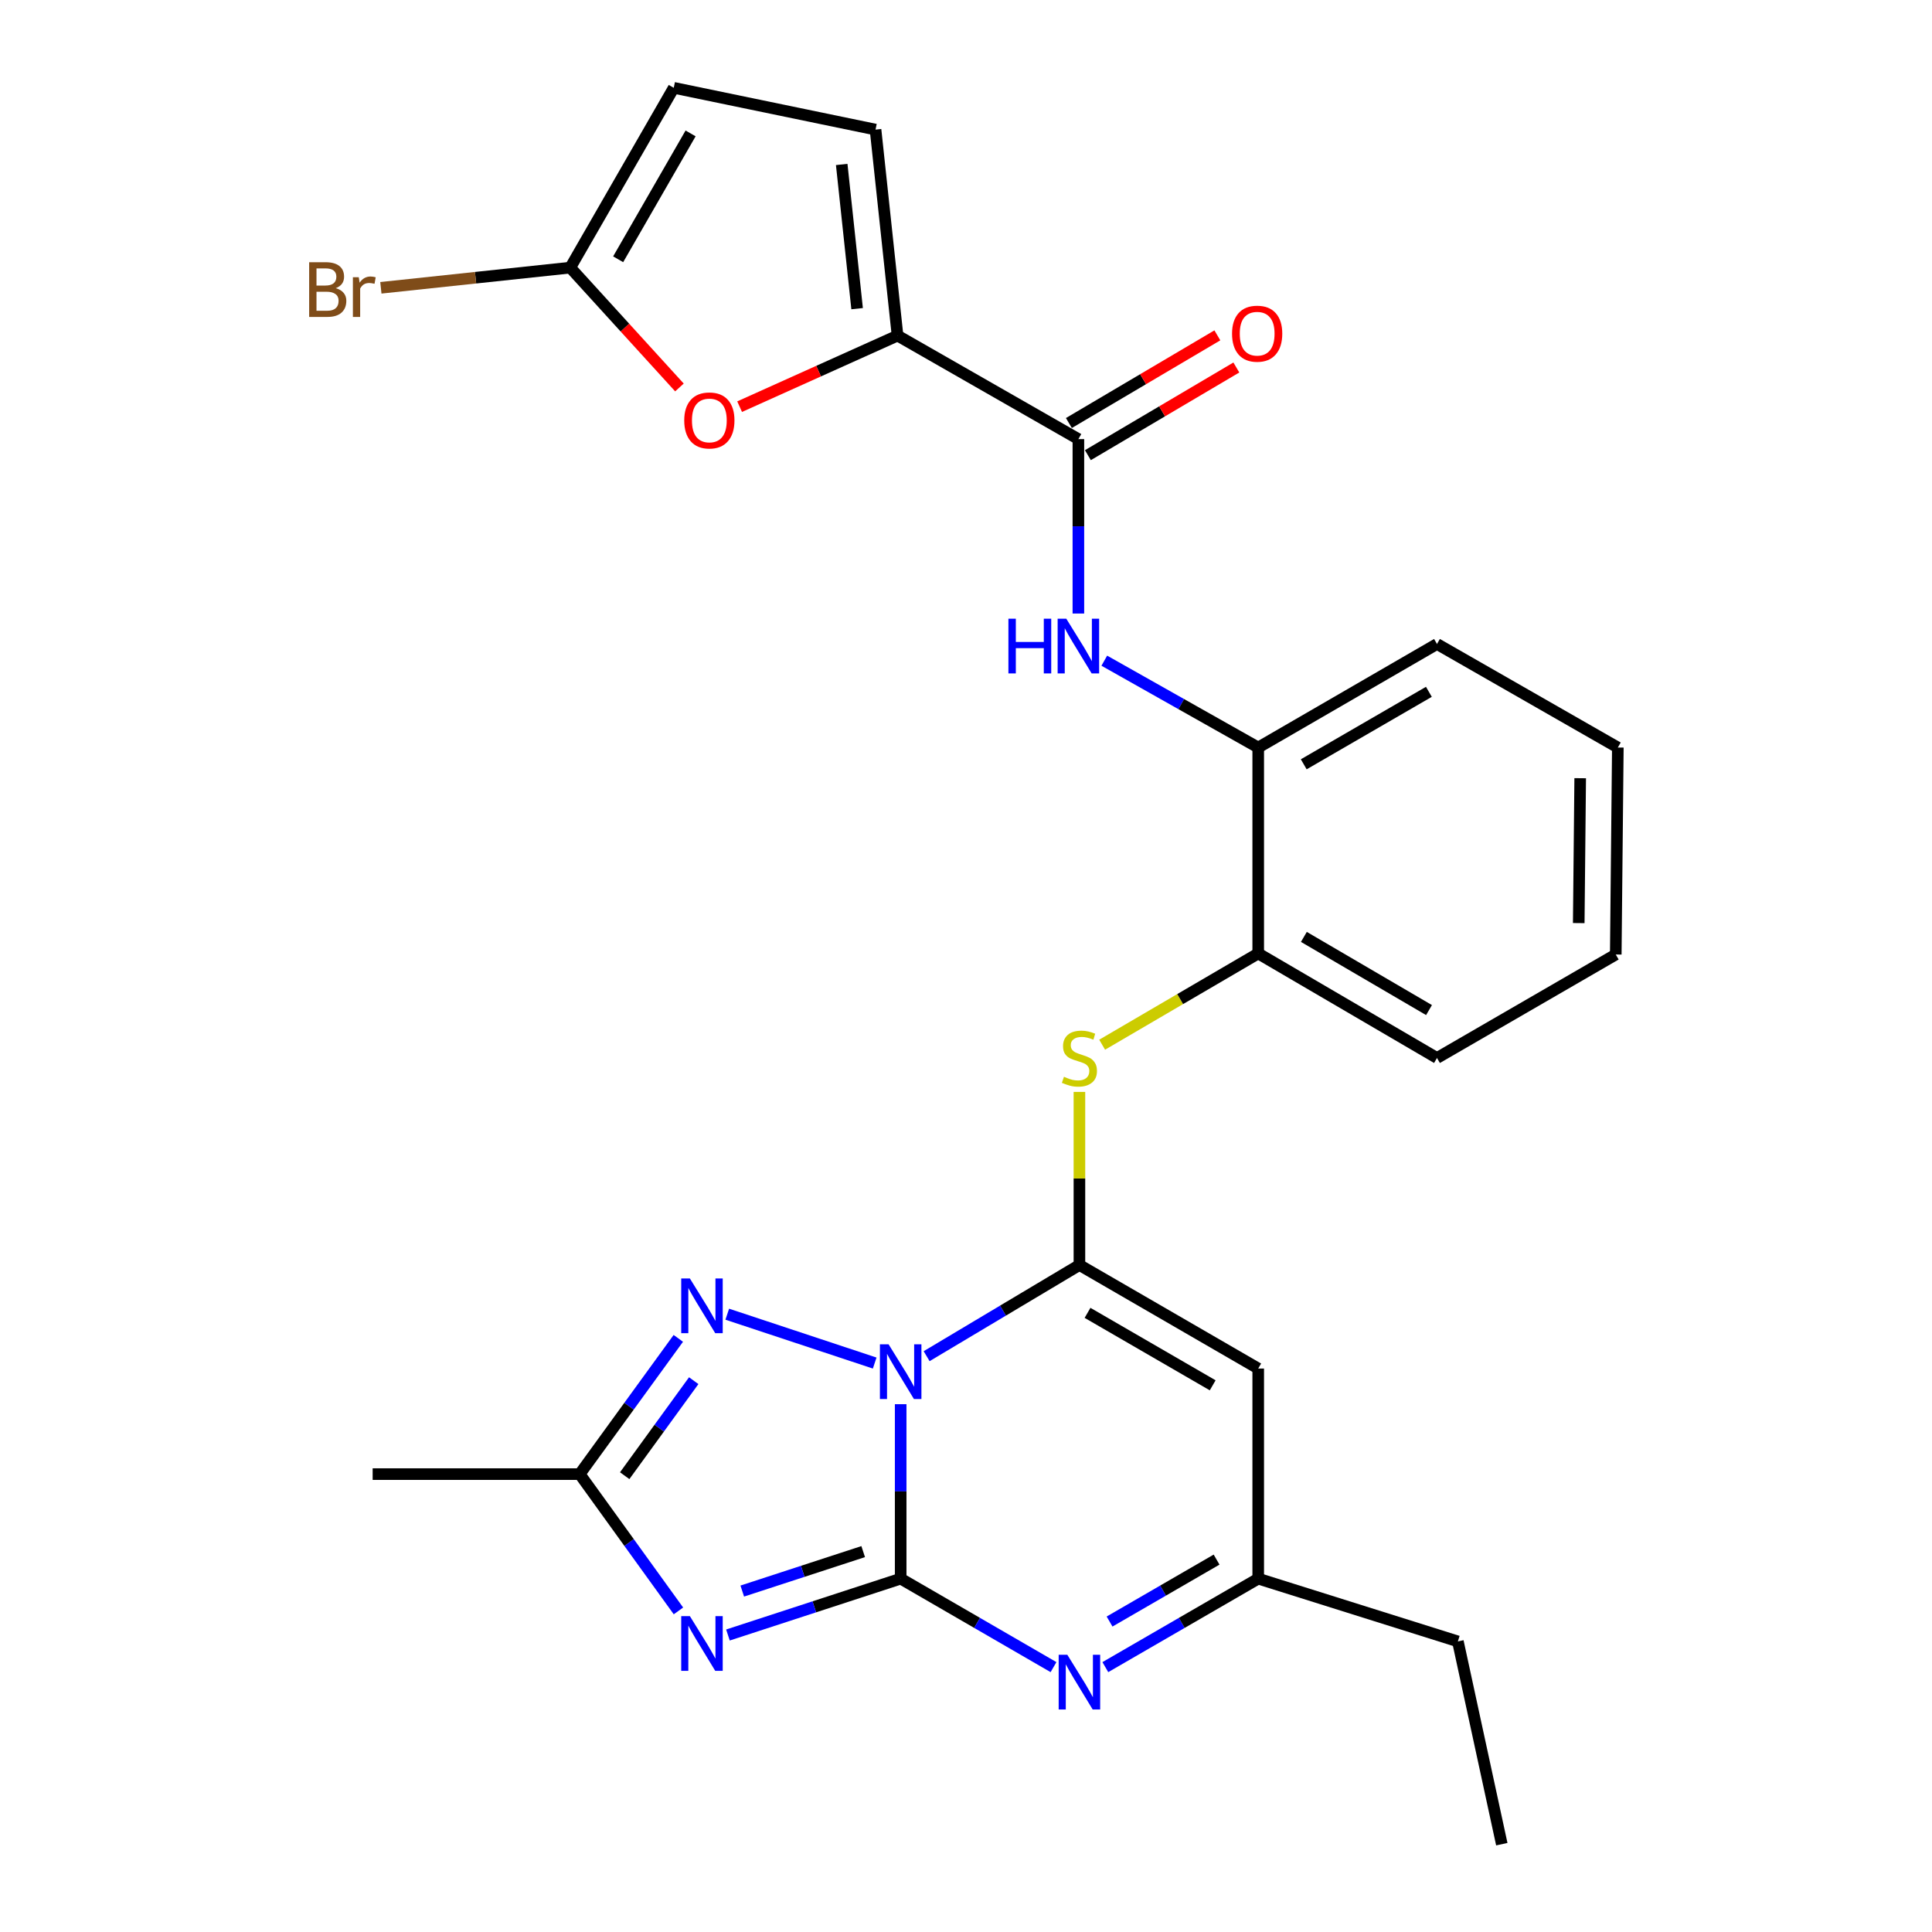 <?xml version='1.0' encoding='iso-8859-1'?>
<svg version='1.1' baseProfile='full'
              xmlns='http://www.w3.org/2000/svg'
                      xmlns:rdkit='http://www.rdkit.org/xml'
                      xmlns:xlink='http://www.w3.org/1999/xlink'
                  xml:space='preserve'
width='1000px' height='1000px' viewBox='0 0 1000 1000'>
<!-- END OF HEADER -->
<rect style='opacity:1.0;fill:#FFFFFF;stroke:none' width='1000' height='1000' x='0' y='0'> </rect>
<path class='bond-0' d='M 466.186,726.81 L 466.186,771.958' style='fill:none;fill-rule:evenodd;stroke:#0000FF;stroke-width:6px;stroke-linecap:butt;stroke-linejoin:miter;stroke-opacity:1' />
<path class='bond-0' d='M 466.186,771.958 L 466.186,817.105' style='fill:none;fill-rule:evenodd;stroke:#000000;stroke-width:6px;stroke-linecap:butt;stroke-linejoin:miter;stroke-opacity:1' />
<path class='bond-1' d='M 479.619,701.957 L 519.163,678.362' style='fill:none;fill-rule:evenodd;stroke:#0000FF;stroke-width:6px;stroke-linecap:butt;stroke-linejoin:miter;stroke-opacity:1' />
<path class='bond-1' d='M 519.163,678.362 L 558.707,654.768' style='fill:none;fill-rule:evenodd;stroke:#000000;stroke-width:6px;stroke-linecap:butt;stroke-linejoin:miter;stroke-opacity:1' />
<path class='bond-3' d='M 452.737,705.515 L 376.431,680.225' style='fill:none;fill-rule:evenodd;stroke:#0000FF;stroke-width:6px;stroke-linecap:butt;stroke-linejoin:miter;stroke-opacity:1' />
<path class='bond-2' d='M 466.186,817.105 L 421.483,831.692' style='fill:none;fill-rule:evenodd;stroke:#000000;stroke-width:6px;stroke-linecap:butt;stroke-linejoin:miter;stroke-opacity:1' />
<path class='bond-2' d='M 421.483,831.692 L 376.781,846.278' style='fill:none;fill-rule:evenodd;stroke:#0000FF;stroke-width:6px;stroke-linecap:butt;stroke-linejoin:miter;stroke-opacity:1' />
<path class='bond-2' d='M 446.781,803.11 L 415.489,813.32' style='fill:none;fill-rule:evenodd;stroke:#000000;stroke-width:6px;stroke-linecap:butt;stroke-linejoin:miter;stroke-opacity:1' />
<path class='bond-2' d='M 415.489,813.32 L 384.197,823.531' style='fill:none;fill-rule:evenodd;stroke:#0000FF;stroke-width:6px;stroke-linecap:butt;stroke-linejoin:miter;stroke-opacity:1' />
<path class='bond-4' d='M 466.186,817.105 L 505.74,840.003' style='fill:none;fill-rule:evenodd;stroke:#000000;stroke-width:6px;stroke-linecap:butt;stroke-linejoin:miter;stroke-opacity:1' />
<path class='bond-4' d='M 505.74,840.003 L 545.295,862.902' style='fill:none;fill-rule:evenodd;stroke:#0000FF;stroke-width:6px;stroke-linecap:butt;stroke-linejoin:miter;stroke-opacity:1' />
<path class='bond-5' d='M 558.707,654.768 L 651.251,708.351' style='fill:none;fill-rule:evenodd;stroke:#000000;stroke-width:6px;stroke-linecap:butt;stroke-linejoin:miter;stroke-opacity:1' />
<path class='bond-5' d='M 562.906,679.529 L 627.686,717.037' style='fill:none;fill-rule:evenodd;stroke:#000000;stroke-width:6px;stroke-linecap:butt;stroke-linejoin:miter;stroke-opacity:1' />
<path class='bond-9' d='M 558.707,654.768 L 558.707,609.97' style='fill:none;fill-rule:evenodd;stroke:#000000;stroke-width:6px;stroke-linecap:butt;stroke-linejoin:miter;stroke-opacity:1' />
<path class='bond-9' d='M 558.707,609.97 L 558.707,565.172' style='fill:none;fill-rule:evenodd;stroke:#CCCC00;stroke-width:6px;stroke-linecap:butt;stroke-linejoin:miter;stroke-opacity:1' />
<path class='bond-27' d='M 351.163,833.802 L 325.606,798.399' style='fill:none;fill-rule:evenodd;stroke:#0000FF;stroke-width:6px;stroke-linecap:butt;stroke-linejoin:miter;stroke-opacity:1' />
<path class='bond-27' d='M 325.606,798.399 L 300.048,762.996' style='fill:none;fill-rule:evenodd;stroke:#000000;stroke-width:6px;stroke-linecap:butt;stroke-linejoin:miter;stroke-opacity:1' />
<path class='bond-6' d='M 351.093,692.737 L 325.571,727.867' style='fill:none;fill-rule:evenodd;stroke:#0000FF;stroke-width:6px;stroke-linecap:butt;stroke-linejoin:miter;stroke-opacity:1' />
<path class='bond-6' d='M 325.571,727.867 L 300.048,762.996' style='fill:none;fill-rule:evenodd;stroke:#000000;stroke-width:6px;stroke-linecap:butt;stroke-linejoin:miter;stroke-opacity:1' />
<path class='bond-6' d='M 359.07,714.635 L 341.205,739.225' style='fill:none;fill-rule:evenodd;stroke:#0000FF;stroke-width:6px;stroke-linecap:butt;stroke-linejoin:miter;stroke-opacity:1' />
<path class='bond-6' d='M 341.205,739.225 L 323.339,763.816' style='fill:none;fill-rule:evenodd;stroke:#000000;stroke-width:6px;stroke-linecap:butt;stroke-linejoin:miter;stroke-opacity:1' />
<path class='bond-28' d='M 572.121,862.903 L 611.686,840.004' style='fill:none;fill-rule:evenodd;stroke:#0000FF;stroke-width:6px;stroke-linecap:butt;stroke-linejoin:miter;stroke-opacity:1' />
<path class='bond-28' d='M 611.686,840.004 L 651.251,817.105' style='fill:none;fill-rule:evenodd;stroke:#000000;stroke-width:6px;stroke-linecap:butt;stroke-linejoin:miter;stroke-opacity:1' />
<path class='bond-28' d='M 574.31,839.308 L 602.006,823.279' style='fill:none;fill-rule:evenodd;stroke:#0000FF;stroke-width:6px;stroke-linecap:butt;stroke-linejoin:miter;stroke-opacity:1' />
<path class='bond-28' d='M 602.006,823.279 L 629.701,807.249' style='fill:none;fill-rule:evenodd;stroke:#000000;stroke-width:6px;stroke-linecap:butt;stroke-linejoin:miter;stroke-opacity:1' />
<path class='bond-13' d='M 651.251,708.351 L 651.251,817.105' style='fill:none;fill-rule:evenodd;stroke:#000000;stroke-width:6px;stroke-linecap:butt;stroke-linejoin:miter;stroke-opacity:1' />
<path class='bond-20' d='M 300.048,762.996 L 192.883,762.996' style='fill:none;fill-rule:evenodd;stroke:#000000;stroke-width:6px;stroke-linecap:butt;stroke-linejoin:miter;stroke-opacity:1' />
<path class='bond-7' d='M 464.565,173.705 L 558.171,227.277' style='fill:none;fill-rule:evenodd;stroke:#000000;stroke-width:6px;stroke-linecap:butt;stroke-linejoin:miter;stroke-opacity:1' />
<path class='bond-10' d='M 464.565,173.705 L 423.697,192.096' style='fill:none;fill-rule:evenodd;stroke:#000000;stroke-width:6px;stroke-linecap:butt;stroke-linejoin:miter;stroke-opacity:1' />
<path class='bond-10' d='M 423.697,192.096 L 382.829,210.488' style='fill:none;fill-rule:evenodd;stroke:#FF0000;stroke-width:6px;stroke-linecap:butt;stroke-linejoin:miter;stroke-opacity:1' />
<path class='bond-14' d='M 464.565,173.705 L 453.174,67.077' style='fill:none;fill-rule:evenodd;stroke:#000000;stroke-width:6px;stroke-linecap:butt;stroke-linejoin:miter;stroke-opacity:1' />
<path class='bond-14' d='M 443.641,159.764 L 435.667,85.124' style='fill:none;fill-rule:evenodd;stroke:#000000;stroke-width:6px;stroke-linecap:butt;stroke-linejoin:miter;stroke-opacity:1' />
<path class='bond-8' d='M 558.171,227.277 L 558.171,272.419' style='fill:none;fill-rule:evenodd;stroke:#000000;stroke-width:6px;stroke-linecap:butt;stroke-linejoin:miter;stroke-opacity:1' />
<path class='bond-8' d='M 558.171,272.419 L 558.171,317.561' style='fill:none;fill-rule:evenodd;stroke:#0000FF;stroke-width:6px;stroke-linecap:butt;stroke-linejoin:miter;stroke-opacity:1' />
<path class='bond-18' d='M 563.084,235.597 L 601.507,212.906' style='fill:none;fill-rule:evenodd;stroke:#000000;stroke-width:6px;stroke-linecap:butt;stroke-linejoin:miter;stroke-opacity:1' />
<path class='bond-18' d='M 601.507,212.906 L 639.93,190.215' style='fill:none;fill-rule:evenodd;stroke:#FF0000;stroke-width:6px;stroke-linecap:butt;stroke-linejoin:miter;stroke-opacity:1' />
<path class='bond-18' d='M 553.257,218.957 L 591.68,196.266' style='fill:none;fill-rule:evenodd;stroke:#000000;stroke-width:6px;stroke-linecap:butt;stroke-linejoin:miter;stroke-opacity:1' />
<path class='bond-18' d='M 591.68,196.266 L 630.103,173.576' style='fill:none;fill-rule:evenodd;stroke:#FF0000;stroke-width:6px;stroke-linecap:butt;stroke-linejoin:miter;stroke-opacity:1' />
<path class='bond-15' d='M 570.467,540.738 L 610.859,517.121' style='fill:none;fill-rule:evenodd;stroke:#CCCC00;stroke-width:6px;stroke-linecap:butt;stroke-linejoin:miter;stroke-opacity:1' />
<path class='bond-15' d='M 610.859,517.121 L 651.251,493.505' style='fill:none;fill-rule:evenodd;stroke:#000000;stroke-width:6px;stroke-linecap:butt;stroke-linejoin:miter;stroke-opacity:1' />
<path class='bond-12' d='M 351.678,200.547 L 323.426,169.536' style='fill:none;fill-rule:evenodd;stroke:#FF0000;stroke-width:6px;stroke-linecap:butt;stroke-linejoin:miter;stroke-opacity:1' />
<path class='bond-12' d='M 323.426,169.536 L 295.174,138.524' style='fill:none;fill-rule:evenodd;stroke:#000000;stroke-width:6px;stroke-linecap:butt;stroke-linejoin:miter;stroke-opacity:1' />
<path class='bond-11' d='M 571.583,341.967 L 611.417,364.443' style='fill:none;fill-rule:evenodd;stroke:#0000FF;stroke-width:6px;stroke-linecap:butt;stroke-linejoin:miter;stroke-opacity:1' />
<path class='bond-11' d='M 611.417,364.443 L 651.251,386.919' style='fill:none;fill-rule:evenodd;stroke:#000000;stroke-width:6px;stroke-linecap:butt;stroke-linejoin:miter;stroke-opacity:1' />
<path class='bond-19' d='M 295.174,138.524 L 246.156,143.746' style='fill:none;fill-rule:evenodd;stroke:#000000;stroke-width:6px;stroke-linecap:butt;stroke-linejoin:miter;stroke-opacity:1' />
<path class='bond-19' d='M 246.156,143.746 L 197.137,148.968' style='fill:none;fill-rule:evenodd;stroke:#7F4C19;stroke-width:6px;stroke-linecap:butt;stroke-linejoin:miter;stroke-opacity:1' />
<path class='bond-30' d='M 295.174,138.524 L 348.736,45.455' style='fill:none;fill-rule:evenodd;stroke:#000000;stroke-width:6px;stroke-linecap:butt;stroke-linejoin:miter;stroke-opacity:1' />
<path class='bond-30' d='M 319.958,134.202 L 357.45,69.054' style='fill:none;fill-rule:evenodd;stroke:#000000;stroke-width:6px;stroke-linecap:butt;stroke-linejoin:miter;stroke-opacity:1' />
<path class='bond-21' d='M 651.251,817.105 L 754.594,849.592' style='fill:none;fill-rule:evenodd;stroke:#000000;stroke-width:6px;stroke-linecap:butt;stroke-linejoin:miter;stroke-opacity:1' />
<path class='bond-17' d='M 453.174,67.077 L 348.736,45.455' style='fill:none;fill-rule:evenodd;stroke:#000000;stroke-width:6px;stroke-linecap:butt;stroke-linejoin:miter;stroke-opacity:1' />
<path class='bond-16' d='M 651.251,493.505 L 651.251,386.919' style='fill:none;fill-rule:evenodd;stroke:#000000;stroke-width:6px;stroke-linecap:butt;stroke-linejoin:miter;stroke-opacity:1' />
<path class='bond-23' d='M 651.251,493.505 L 743.783,547.614' style='fill:none;fill-rule:evenodd;stroke:#000000;stroke-width:6px;stroke-linecap:butt;stroke-linejoin:miter;stroke-opacity:1' />
<path class='bond-23' d='M 674.885,484.939 L 739.658,522.815' style='fill:none;fill-rule:evenodd;stroke:#000000;stroke-width:6px;stroke-linecap:butt;stroke-linejoin:miter;stroke-opacity:1' />
<path class='bond-22' d='M 651.251,386.919 L 743.783,333.326' style='fill:none;fill-rule:evenodd;stroke:#000000;stroke-width:6px;stroke-linecap:butt;stroke-linejoin:miter;stroke-opacity:1' />
<path class='bond-22' d='M 674.816,395.602 L 739.588,358.087' style='fill:none;fill-rule:evenodd;stroke:#000000;stroke-width:6px;stroke-linecap:butt;stroke-linejoin:miter;stroke-opacity:1' />
<path class='bond-24' d='M 754.594,849.592 L 777.332,954.545' style='fill:none;fill-rule:evenodd;stroke:#000000;stroke-width:6px;stroke-linecap:butt;stroke-linejoin:miter;stroke-opacity:1' />
<path class='bond-29' d='M 743.783,333.326 L 837.389,386.919' style='fill:none;fill-rule:evenodd;stroke:#000000;stroke-width:6px;stroke-linecap:butt;stroke-linejoin:miter;stroke-opacity:1' />
<path class='bond-26' d='M 743.783,547.614 L 836.315,494.052' style='fill:none;fill-rule:evenodd;stroke:#000000;stroke-width:6px;stroke-linecap:butt;stroke-linejoin:miter;stroke-opacity:1' />
<path class='bond-25' d='M 837.389,386.919 L 836.315,494.052' style='fill:none;fill-rule:evenodd;stroke:#000000;stroke-width:6px;stroke-linecap:butt;stroke-linejoin:miter;stroke-opacity:1' />
<path class='bond-25' d='M 817.904,402.796 L 817.153,477.789' style='fill:none;fill-rule:evenodd;stroke:#000000;stroke-width:6px;stroke-linecap:butt;stroke-linejoin:miter;stroke-opacity:1' />
<path  class='atom-0' d='M 459.926 695.812
L 469.206 710.812
Q 470.126 712.292, 471.606 714.972
Q 473.086 717.652, 473.166 717.812
L 473.166 695.812
L 476.926 695.812
L 476.926 724.132
L 473.046 724.132
L 463.086 707.732
Q 461.926 705.812, 460.686 703.612
Q 459.486 701.412, 459.126 700.732
L 459.126 724.132
L 455.446 724.132
L 455.446 695.812
L 459.926 695.812
' fill='#0000FF'/>
<path  class='atom-3' d='M 357.076 836.505
L 366.356 851.505
Q 367.276 852.985, 368.756 855.665
Q 370.236 858.345, 370.316 858.505
L 370.316 836.505
L 374.076 836.505
L 374.076 864.825
L 370.196 864.825
L 360.236 848.425
Q 359.076 846.505, 357.836 844.305
Q 356.636 842.105, 356.276 841.425
L 356.276 864.825
L 352.596 864.825
L 352.596 836.505
L 357.076 836.505
' fill='#0000FF'/>
<path  class='atom-4' d='M 357.076 661.726
L 366.356 676.726
Q 367.276 678.206, 368.756 680.886
Q 370.236 683.566, 370.316 683.726
L 370.316 661.726
L 374.076 661.726
L 374.076 690.046
L 370.196 690.046
L 360.236 673.646
Q 359.076 671.726, 357.836 669.526
Q 356.636 667.326, 356.276 666.646
L 356.276 690.046
L 352.596 690.046
L 352.596 661.726
L 357.076 661.726
' fill='#0000FF'/>
<path  class='atom-5' d='M 552.447 856.506
L 561.727 871.506
Q 562.647 872.986, 564.127 875.666
Q 565.607 878.346, 565.687 878.506
L 565.687 856.506
L 569.447 856.506
L 569.447 884.826
L 565.567 884.826
L 555.607 868.426
Q 554.447 866.506, 553.207 864.306
Q 552.007 862.106, 551.647 861.426
L 551.647 884.826
L 547.967 884.826
L 547.967 856.506
L 552.447 856.506
' fill='#0000FF'/>
<path  class='atom-10' d='M 550.707 557.334
Q 551.027 557.454, 552.347 558.014
Q 553.667 558.574, 555.107 558.934
Q 556.587 559.254, 558.027 559.254
Q 560.707 559.254, 562.267 557.974
Q 563.827 556.654, 563.827 554.374
Q 563.827 552.814, 563.027 551.854
Q 562.267 550.894, 561.067 550.374
Q 559.867 549.854, 557.867 549.254
Q 555.347 548.494, 553.827 547.774
Q 552.347 547.054, 551.267 545.534
Q 550.227 544.014, 550.227 541.454
Q 550.227 537.894, 552.627 535.694
Q 555.067 533.494, 559.867 533.494
Q 563.147 533.494, 566.867 535.054
L 565.947 538.134
Q 562.547 536.734, 559.987 536.734
Q 557.227 536.734, 555.707 537.894
Q 554.187 539.014, 554.227 540.974
Q 554.227 542.494, 554.987 543.414
Q 555.787 544.334, 556.907 544.854
Q 558.067 545.374, 559.987 545.974
Q 562.547 546.774, 564.067 547.574
Q 565.587 548.374, 566.667 550.014
Q 567.787 551.614, 567.787 554.374
Q 567.787 558.294, 565.147 560.414
Q 562.547 562.494, 558.187 562.494
Q 555.667 562.494, 553.747 561.934
Q 551.867 561.414, 549.627 560.494
L 550.707 557.334
' fill='#CCCC00'/>
<path  class='atom-11' d='M 354.158 217.62
Q 354.158 210.82, 357.518 207.02
Q 360.878 203.22, 367.158 203.22
Q 373.438 203.22, 376.798 207.02
Q 380.158 210.82, 380.158 217.62
Q 380.158 224.5, 376.758 228.42
Q 373.358 232.3, 367.158 232.3
Q 360.918 232.3, 357.518 228.42
Q 354.158 224.54, 354.158 217.62
M 367.158 229.1
Q 371.478 229.1, 373.798 226.22
Q 376.158 223.3, 376.158 217.62
Q 376.158 212.06, 373.798 209.26
Q 371.478 206.42, 367.158 206.42
Q 362.838 206.42, 360.478 209.22
Q 358.158 212.02, 358.158 217.62
Q 358.158 223.34, 360.478 226.22
Q 362.838 229.1, 367.158 229.1
' fill='#FF0000'/>
<path  class='atom-12' d='M 521.951 320.239
L 525.791 320.239
L 525.791 332.279
L 540.271 332.279
L 540.271 320.239
L 544.111 320.239
L 544.111 348.559
L 540.271 348.559
L 540.271 335.479
L 525.791 335.479
L 525.791 348.559
L 521.951 348.559
L 521.951 320.239
' fill='#0000FF'/>
<path  class='atom-12' d='M 551.911 320.239
L 561.191 335.239
Q 562.111 336.719, 563.591 339.399
Q 565.071 342.079, 565.151 342.239
L 565.151 320.239
L 568.911 320.239
L 568.911 348.559
L 565.031 348.559
L 555.071 332.159
Q 553.911 330.239, 552.671 328.039
Q 551.471 325.839, 551.111 325.159
L 551.111 348.559
L 547.431 348.559
L 547.431 320.239
L 551.911 320.239
' fill='#0000FF'/>
<path  class='atom-19' d='M 637.703 172.712
Q 637.703 165.912, 641.063 162.112
Q 644.423 158.312, 650.703 158.312
Q 656.983 158.312, 660.343 162.112
Q 663.703 165.912, 663.703 172.712
Q 663.703 179.592, 660.303 183.512
Q 656.903 187.392, 650.703 187.392
Q 644.463 187.392, 641.063 183.512
Q 637.703 179.632, 637.703 172.712
M 650.703 184.192
Q 655.023 184.192, 657.343 181.312
Q 659.703 178.392, 659.703 172.712
Q 659.703 167.152, 657.343 164.352
Q 655.023 161.512, 650.703 161.512
Q 646.383 161.512, 644.023 164.312
Q 641.703 167.112, 641.703 172.712
Q 641.703 178.432, 644.023 181.312
Q 646.383 184.192, 650.703 184.192
' fill='#FF0000'/>
<path  class='atom-20' d='M 173.777 149.162
Q 176.497 149.922, 177.857 151.602
Q 179.257 153.242, 179.257 155.682
Q 179.257 159.602, 176.737 161.842
Q 174.257 164.042, 169.537 164.042
L 160.017 164.042
L 160.017 135.722
L 168.377 135.722
Q 173.217 135.722, 175.657 137.682
Q 178.097 139.642, 178.097 143.242
Q 178.097 147.522, 173.777 149.162
M 163.817 138.922
L 163.817 147.802
L 168.377 147.802
Q 171.177 147.802, 172.617 146.682
Q 174.097 145.522, 174.097 143.242
Q 174.097 138.922, 168.377 138.922
L 163.817 138.922
M 169.537 160.842
Q 172.297 160.842, 173.777 159.522
Q 175.257 158.202, 175.257 155.682
Q 175.257 153.362, 173.617 152.202
Q 172.017 151.002, 168.937 151.002
L 163.817 151.002
L 163.817 160.842
L 169.537 160.842
' fill='#7F4C19'/>
<path  class='atom-20' d='M 185.697 143.482
L 186.137 146.322
Q 188.297 143.122, 191.817 143.122
Q 192.937 143.122, 194.457 143.522
L 193.857 146.882
Q 192.137 146.482, 191.177 146.482
Q 189.497 146.482, 188.377 147.162
Q 187.297 147.802, 186.417 149.362
L 186.417 164.042
L 182.657 164.042
L 182.657 143.482
L 185.697 143.482
' fill='#7F4C19'/>
</svg>
